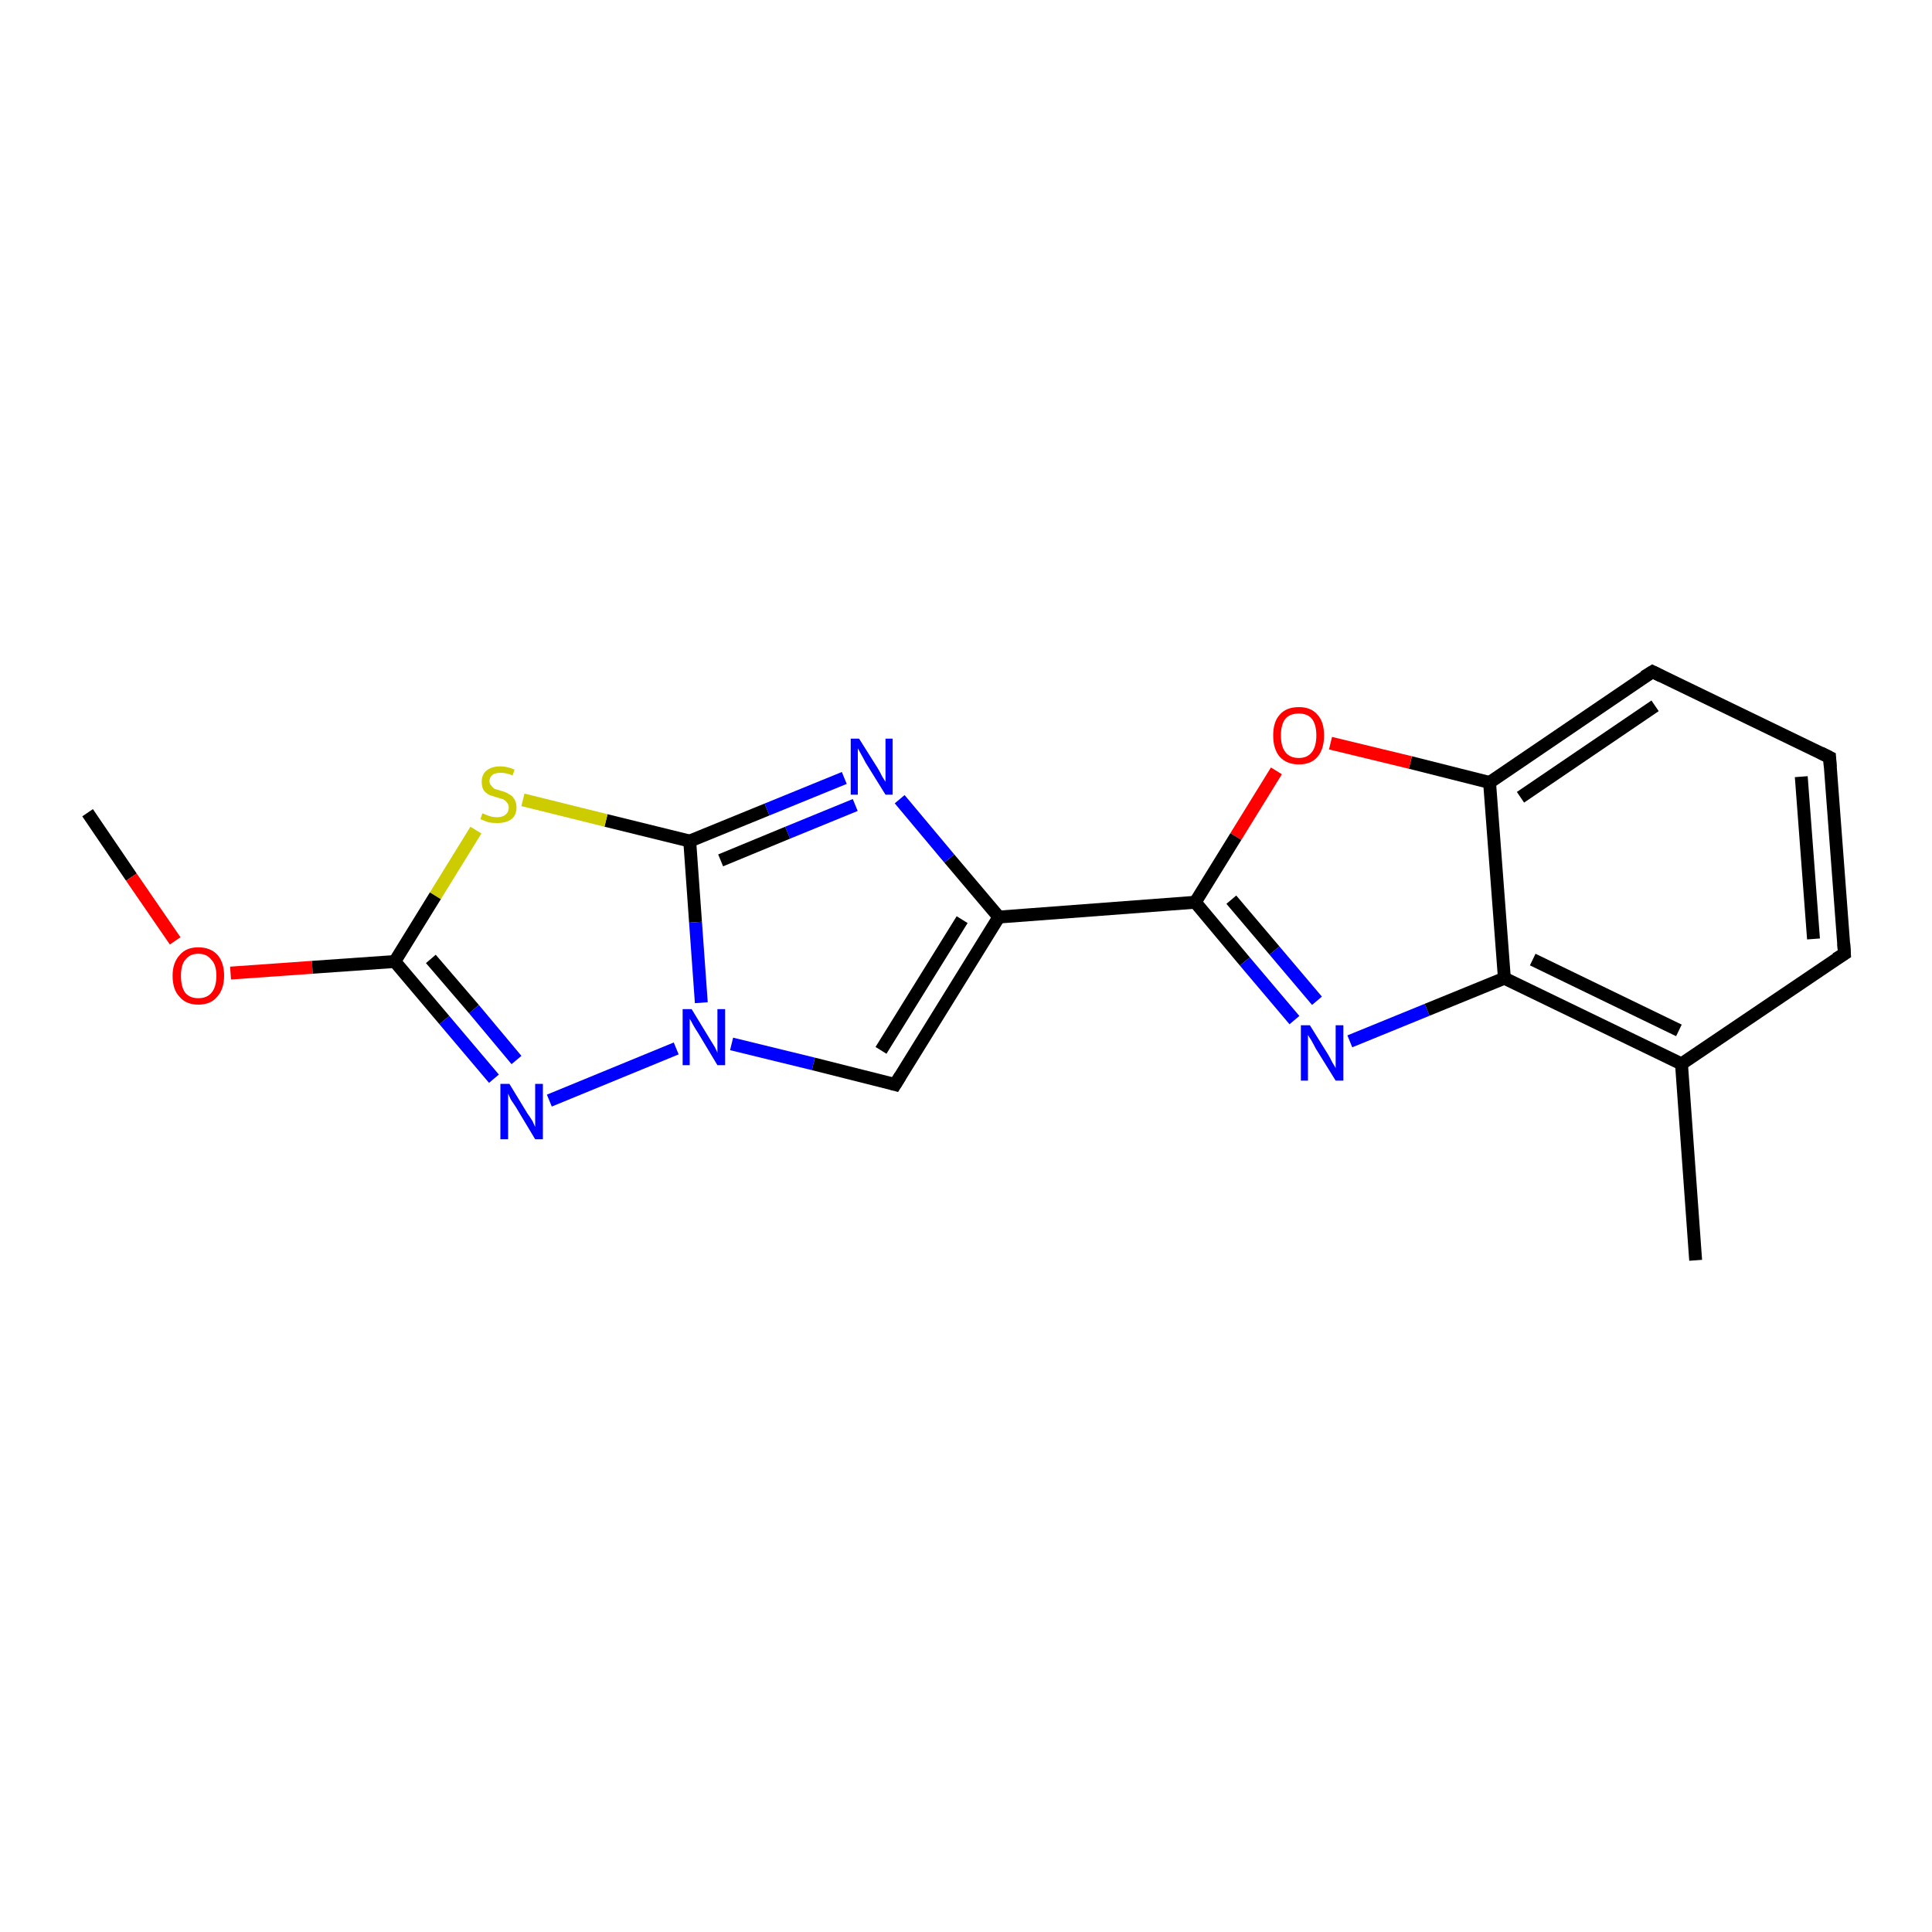 <?xml version='1.0' encoding='iso-8859-1'?>
<svg version='1.1' baseProfile='full'
              xmlns='http://www.w3.org/2000/svg'
                      xmlns:rdkit='http://www.rdkit.org/xml'
                      xmlns:xlink='http://www.w3.org/1999/xlink'
                  xml:space='preserve'
width='300px' height='300px' viewBox='0 0 300 300'>
<!-- END OF HEADER -->
<rect style='opacity:1.0;fill:#FFFFFF;stroke:none' width='300.0' height='300.0' x='0.0' y='0.0'> </rect>
<path class='bond-0 atom-0 atom-1' d='M 13.6,126.2 L 20.4,136.2' style='fill:none;fill-rule:evenodd;stroke:#000000;stroke-width:2.0px;stroke-linecap:butt;stroke-linejoin:miter;stroke-opacity:1' />
<path class='bond-0 atom-0 atom-1' d='M 20.4,136.2 L 27.2,146.1' style='fill:none;fill-rule:evenodd;stroke:#FF0000;stroke-width:2.0px;stroke-linecap:butt;stroke-linejoin:miter;stroke-opacity:1' />
<path class='bond-1 atom-1 atom-2' d='M 35.8,151.1 L 48.5,150.2' style='fill:none;fill-rule:evenodd;stroke:#FF0000;stroke-width:2.0px;stroke-linecap:butt;stroke-linejoin:miter;stroke-opacity:1' />
<path class='bond-1 atom-1 atom-2' d='M 48.5,150.2 L 61.3,149.3' style='fill:none;fill-rule:evenodd;stroke:#000000;stroke-width:2.0px;stroke-linecap:butt;stroke-linejoin:miter;stroke-opacity:1' />
<path class='bond-2 atom-2 atom-3' d='M 61.3,149.3 L 69.0,158.4' style='fill:none;fill-rule:evenodd;stroke:#000000;stroke-width:2.0px;stroke-linecap:butt;stroke-linejoin:miter;stroke-opacity:1' />
<path class='bond-2 atom-2 atom-3' d='M 69.0,158.4 L 76.7,167.5' style='fill:none;fill-rule:evenodd;stroke:#0000FF;stroke-width:2.0px;stroke-linecap:butt;stroke-linejoin:miter;stroke-opacity:1' />
<path class='bond-2 atom-2 atom-3' d='M 66.9,148.9 L 73.6,156.7' style='fill:none;fill-rule:evenodd;stroke:#000000;stroke-width:2.0px;stroke-linecap:butt;stroke-linejoin:miter;stroke-opacity:1' />
<path class='bond-2 atom-2 atom-3' d='M 73.6,156.7 L 80.2,164.6' style='fill:none;fill-rule:evenodd;stroke:#0000FF;stroke-width:2.0px;stroke-linecap:butt;stroke-linejoin:miter;stroke-opacity:1' />
<path class='bond-3 atom-3 atom-4' d='M 85.3,170.9 L 105.0,162.8' style='fill:none;fill-rule:evenodd;stroke:#0000FF;stroke-width:2.0px;stroke-linecap:butt;stroke-linejoin:miter;stroke-opacity:1' />
<path class='bond-4 atom-4 atom-5' d='M 113.6,162.1 L 126.3,165.2' style='fill:none;fill-rule:evenodd;stroke:#0000FF;stroke-width:2.0px;stroke-linecap:butt;stroke-linejoin:miter;stroke-opacity:1' />
<path class='bond-4 atom-4 atom-5' d='M 126.3,165.2 L 139.0,168.4' style='fill:none;fill-rule:evenodd;stroke:#000000;stroke-width:2.0px;stroke-linecap:butt;stroke-linejoin:miter;stroke-opacity:1' />
<path class='bond-5 atom-5 atom-6' d='M 139.0,168.4 L 155.1,142.4' style='fill:none;fill-rule:evenodd;stroke:#000000;stroke-width:2.0px;stroke-linecap:butt;stroke-linejoin:miter;stroke-opacity:1' />
<path class='bond-5 atom-5 atom-6' d='M 136.8,163.1 L 149.4,142.8' style='fill:none;fill-rule:evenodd;stroke:#000000;stroke-width:2.0px;stroke-linecap:butt;stroke-linejoin:miter;stroke-opacity:1' />
<path class='bond-6 atom-6 atom-7' d='M 155.1,142.4 L 147.4,133.3' style='fill:none;fill-rule:evenodd;stroke:#000000;stroke-width:2.0px;stroke-linecap:butt;stroke-linejoin:miter;stroke-opacity:1' />
<path class='bond-6 atom-6 atom-7' d='M 147.4,133.3 L 139.7,124.1' style='fill:none;fill-rule:evenodd;stroke:#0000FF;stroke-width:2.0px;stroke-linecap:butt;stroke-linejoin:miter;stroke-opacity:1' />
<path class='bond-7 atom-7 atom-8' d='M 131.1,120.8 L 119.1,125.7' style='fill:none;fill-rule:evenodd;stroke:#0000FF;stroke-width:2.0px;stroke-linecap:butt;stroke-linejoin:miter;stroke-opacity:1' />
<path class='bond-7 atom-7 atom-8' d='M 119.1,125.7 L 107.1,130.6' style='fill:none;fill-rule:evenodd;stroke:#000000;stroke-width:2.0px;stroke-linecap:butt;stroke-linejoin:miter;stroke-opacity:1' />
<path class='bond-7 atom-7 atom-8' d='M 132.8,125.0 L 122.3,129.3' style='fill:none;fill-rule:evenodd;stroke:#0000FF;stroke-width:2.0px;stroke-linecap:butt;stroke-linejoin:miter;stroke-opacity:1' />
<path class='bond-7 atom-7 atom-8' d='M 122.3,129.3 L 111.9,133.6' style='fill:none;fill-rule:evenodd;stroke:#000000;stroke-width:2.0px;stroke-linecap:butt;stroke-linejoin:miter;stroke-opacity:1' />
<path class='bond-8 atom-8 atom-9' d='M 107.1,130.6 L 94.1,127.4' style='fill:none;fill-rule:evenodd;stroke:#000000;stroke-width:2.0px;stroke-linecap:butt;stroke-linejoin:miter;stroke-opacity:1' />
<path class='bond-8 atom-8 atom-9' d='M 94.1,127.4 L 81.2,124.2' style='fill:none;fill-rule:evenodd;stroke:#CCCC00;stroke-width:2.0px;stroke-linecap:butt;stroke-linejoin:miter;stroke-opacity:1' />
<path class='bond-9 atom-6 atom-10' d='M 155.1,142.4 L 185.6,140.1' style='fill:none;fill-rule:evenodd;stroke:#000000;stroke-width:2.0px;stroke-linecap:butt;stroke-linejoin:miter;stroke-opacity:1' />
<path class='bond-10 atom-10 atom-11' d='M 185.6,140.1 L 193.3,149.3' style='fill:none;fill-rule:evenodd;stroke:#000000;stroke-width:2.0px;stroke-linecap:butt;stroke-linejoin:miter;stroke-opacity:1' />
<path class='bond-10 atom-10 atom-11' d='M 193.3,149.3 L 201.0,158.4' style='fill:none;fill-rule:evenodd;stroke:#0000FF;stroke-width:2.0px;stroke-linecap:butt;stroke-linejoin:miter;stroke-opacity:1' />
<path class='bond-10 atom-10 atom-11' d='M 191.2,139.7 L 197.9,147.6' style='fill:none;fill-rule:evenodd;stroke:#000000;stroke-width:2.0px;stroke-linecap:butt;stroke-linejoin:miter;stroke-opacity:1' />
<path class='bond-10 atom-10 atom-11' d='M 197.9,147.6 L 204.5,155.4' style='fill:none;fill-rule:evenodd;stroke:#0000FF;stroke-width:2.0px;stroke-linecap:butt;stroke-linejoin:miter;stroke-opacity:1' />
<path class='bond-11 atom-11 atom-12' d='M 209.6,161.7 L 221.6,156.8' style='fill:none;fill-rule:evenodd;stroke:#0000FF;stroke-width:2.0px;stroke-linecap:butt;stroke-linejoin:miter;stroke-opacity:1' />
<path class='bond-11 atom-11 atom-12' d='M 221.6,156.8 L 233.6,151.9' style='fill:none;fill-rule:evenodd;stroke:#000000;stroke-width:2.0px;stroke-linecap:butt;stroke-linejoin:miter;stroke-opacity:1' />
<path class='bond-12 atom-12 atom-13' d='M 233.6,151.9 L 261.1,165.2' style='fill:none;fill-rule:evenodd;stroke:#000000;stroke-width:2.0px;stroke-linecap:butt;stroke-linejoin:miter;stroke-opacity:1' />
<path class='bond-12 atom-12 atom-13' d='M 238.0,149.0 L 260.7,160.0' style='fill:none;fill-rule:evenodd;stroke:#000000;stroke-width:2.0px;stroke-linecap:butt;stroke-linejoin:miter;stroke-opacity:1' />
<path class='bond-13 atom-13 atom-14' d='M 261.1,165.2 L 263.3,195.7' style='fill:none;fill-rule:evenodd;stroke:#000000;stroke-width:2.0px;stroke-linecap:butt;stroke-linejoin:miter;stroke-opacity:1' />
<path class='bond-14 atom-13 atom-15' d='M 261.1,165.2 L 286.4,148.1' style='fill:none;fill-rule:evenodd;stroke:#000000;stroke-width:2.0px;stroke-linecap:butt;stroke-linejoin:miter;stroke-opacity:1' />
<path class='bond-15 atom-15 atom-16' d='M 286.4,148.1 L 284.1,117.6' style='fill:none;fill-rule:evenodd;stroke:#000000;stroke-width:2.0px;stroke-linecap:butt;stroke-linejoin:miter;stroke-opacity:1' />
<path class='bond-15 atom-15 atom-16' d='M 281.6,145.8 L 279.7,120.6' style='fill:none;fill-rule:evenodd;stroke:#000000;stroke-width:2.0px;stroke-linecap:butt;stroke-linejoin:miter;stroke-opacity:1' />
<path class='bond-16 atom-16 atom-17' d='M 284.1,117.6 L 256.6,104.3' style='fill:none;fill-rule:evenodd;stroke:#000000;stroke-width:2.0px;stroke-linecap:butt;stroke-linejoin:miter;stroke-opacity:1' />
<path class='bond-17 atom-17 atom-18' d='M 256.6,104.3 L 231.3,121.5' style='fill:none;fill-rule:evenodd;stroke:#000000;stroke-width:2.0px;stroke-linecap:butt;stroke-linejoin:miter;stroke-opacity:1' />
<path class='bond-17 atom-17 atom-18' d='M 257.0,109.6 L 236.1,123.8' style='fill:none;fill-rule:evenodd;stroke:#000000;stroke-width:2.0px;stroke-linecap:butt;stroke-linejoin:miter;stroke-opacity:1' />
<path class='bond-18 atom-18 atom-19' d='M 231.3,121.5 L 219.0,118.4' style='fill:none;fill-rule:evenodd;stroke:#000000;stroke-width:2.0px;stroke-linecap:butt;stroke-linejoin:miter;stroke-opacity:1' />
<path class='bond-18 atom-18 atom-19' d='M 219.0,118.4 L 206.6,115.4' style='fill:none;fill-rule:evenodd;stroke:#FF0000;stroke-width:2.0px;stroke-linecap:butt;stroke-linejoin:miter;stroke-opacity:1' />
<path class='bond-19 atom-9 atom-2' d='M 73.9,128.9 L 67.6,139.1' style='fill:none;fill-rule:evenodd;stroke:#CCCC00;stroke-width:2.0px;stroke-linecap:butt;stroke-linejoin:miter;stroke-opacity:1' />
<path class='bond-19 atom-9 atom-2' d='M 67.6,139.1 L 61.3,149.3' style='fill:none;fill-rule:evenodd;stroke:#000000;stroke-width:2.0px;stroke-linecap:butt;stroke-linejoin:miter;stroke-opacity:1' />
<path class='bond-20 atom-19 atom-10' d='M 198.2,119.7 L 191.9,129.9' style='fill:none;fill-rule:evenodd;stroke:#FF0000;stroke-width:2.0px;stroke-linecap:butt;stroke-linejoin:miter;stroke-opacity:1' />
<path class='bond-20 atom-19 atom-10' d='M 191.9,129.9 L 185.6,140.1' style='fill:none;fill-rule:evenodd;stroke:#000000;stroke-width:2.0px;stroke-linecap:butt;stroke-linejoin:miter;stroke-opacity:1' />
<path class='bond-21 atom-8 atom-4' d='M 107.1,130.6 L 108.0,143.2' style='fill:none;fill-rule:evenodd;stroke:#000000;stroke-width:2.0px;stroke-linecap:butt;stroke-linejoin:miter;stroke-opacity:1' />
<path class='bond-21 atom-8 atom-4' d='M 108.0,143.2 L 108.9,155.7' style='fill:none;fill-rule:evenodd;stroke:#0000FF;stroke-width:2.0px;stroke-linecap:butt;stroke-linejoin:miter;stroke-opacity:1' />
<path class='bond-22 atom-18 atom-12' d='M 231.3,121.5 L 233.6,151.9' style='fill:none;fill-rule:evenodd;stroke:#000000;stroke-width:2.0px;stroke-linecap:butt;stroke-linejoin:miter;stroke-opacity:1' />
<path d='M 138.3,168.2 L 139.0,168.4 L 139.8,167.1' style='fill:none;stroke:#000000;stroke-width:2.0px;stroke-linecap:butt;stroke-linejoin:miter;stroke-opacity:1;' />
<path d='M 285.1,148.9 L 286.4,148.1 L 286.3,146.5' style='fill:none;stroke:#000000;stroke-width:2.0px;stroke-linecap:butt;stroke-linejoin:miter;stroke-opacity:1;' />
<path d='M 284.2,119.1 L 284.1,117.6 L 282.7,116.9' style='fill:none;stroke:#000000;stroke-width:2.0px;stroke-linecap:butt;stroke-linejoin:miter;stroke-opacity:1;' />
<path d='M 258.0,105.0 L 256.6,104.3 L 255.3,105.1' style='fill:none;stroke:#000000;stroke-width:2.0px;stroke-linecap:butt;stroke-linejoin:miter;stroke-opacity:1;' />
<path class='atom-1' d='M 26.8 151.5
Q 26.8 149.5, 27.9 148.3
Q 28.9 147.1, 30.8 147.1
Q 32.7 147.1, 33.8 148.3
Q 34.8 149.5, 34.8 151.5
Q 34.8 153.6, 33.7 154.8
Q 32.7 156.0, 30.8 156.0
Q 28.9 156.0, 27.9 154.8
Q 26.8 153.7, 26.8 151.5
M 30.8 155.0
Q 32.1 155.0, 32.8 154.2
Q 33.6 153.3, 33.6 151.5
Q 33.6 149.8, 32.8 149.0
Q 32.1 148.1, 30.8 148.1
Q 29.5 148.1, 28.8 149.0
Q 28.1 149.8, 28.1 151.5
Q 28.1 153.3, 28.8 154.2
Q 29.5 155.0, 30.8 155.0
' fill='#FF0000'/>
<path class='atom-3' d='M 79.1 168.3
L 81.9 172.9
Q 82.2 173.3, 82.7 174.1
Q 83.1 175.0, 83.1 175.0
L 83.1 168.3
L 84.3 168.3
L 84.3 176.9
L 83.1 176.9
L 80.1 171.9
Q 79.7 171.3, 79.3 170.7
Q 79.0 170.0, 78.9 169.8
L 78.9 176.9
L 77.7 176.9
L 77.7 168.3
L 79.1 168.3
' fill='#0000FF'/>
<path class='atom-4' d='M 107.4 156.7
L 110.2 161.3
Q 110.5 161.8, 111.0 162.6
Q 111.4 163.4, 111.4 163.5
L 111.4 156.7
L 112.6 156.7
L 112.6 165.4
L 111.4 165.4
L 108.4 160.4
Q 108.0 159.8, 107.6 159.1
Q 107.3 158.5, 107.1 158.2
L 107.1 165.4
L 106.0 165.4
L 106.0 156.7
L 107.4 156.7
' fill='#0000FF'/>
<path class='atom-7' d='M 133.4 114.7
L 136.3 119.3
Q 136.6 119.8, 137.0 120.6
Q 137.5 121.4, 137.5 121.4
L 137.5 114.7
L 138.6 114.7
L 138.6 123.4
L 137.5 123.4
L 134.4 118.4
Q 134.1 117.8, 133.7 117.1
Q 133.3 116.4, 133.2 116.2
L 133.2 123.4
L 132.1 123.4
L 132.1 114.7
L 133.4 114.7
' fill='#0000FF'/>
<path class='atom-9' d='M 74.9 126.3
Q 75.0 126.3, 75.4 126.5
Q 75.9 126.7, 76.3 126.8
Q 76.7 126.9, 77.2 126.9
Q 78.0 126.9, 78.5 126.5
Q 79.0 126.1, 79.0 125.4
Q 79.0 124.9, 78.7 124.6
Q 78.5 124.3, 78.1 124.1
Q 77.7 124.0, 77.1 123.8
Q 76.4 123.6, 75.9 123.4
Q 75.4 123.1, 75.1 122.7
Q 74.8 122.2, 74.8 121.4
Q 74.8 120.3, 75.5 119.7
Q 76.3 119.0, 77.7 119.0
Q 78.7 119.0, 79.9 119.5
L 79.6 120.4
Q 78.6 120.0, 77.8 120.0
Q 76.9 120.0, 76.5 120.3
Q 76.0 120.7, 76.0 121.3
Q 76.0 121.7, 76.3 122.0
Q 76.5 122.3, 76.8 122.5
Q 77.2 122.6, 77.8 122.8
Q 78.6 123.0, 79.0 123.3
Q 79.5 123.5, 79.8 124.0
Q 80.2 124.5, 80.2 125.4
Q 80.2 126.6, 79.4 127.2
Q 78.6 127.8, 77.2 127.8
Q 76.5 127.8, 75.9 127.7
Q 75.3 127.5, 74.6 127.2
L 74.9 126.3
' fill='#CCCC00'/>
<path class='atom-11' d='M 203.4 159.2
L 206.2 163.7
Q 206.5 164.2, 206.9 165.0
Q 207.4 165.8, 207.4 165.9
L 207.4 159.2
L 208.6 159.2
L 208.6 167.8
L 207.4 167.8
L 204.3 162.8
Q 204.0 162.2, 203.6 161.5
Q 203.2 160.9, 203.1 160.7
L 203.1 167.8
L 202.0 167.8
L 202.0 159.2
L 203.4 159.2
' fill='#0000FF'/>
<path class='atom-19' d='M 197.7 114.2
Q 197.7 112.1, 198.7 111.0
Q 199.7 109.8, 201.7 109.8
Q 203.6 109.8, 204.6 111.0
Q 205.6 112.1, 205.6 114.2
Q 205.6 116.3, 204.6 117.5
Q 203.6 118.7, 201.7 118.7
Q 199.8 118.7, 198.7 117.5
Q 197.7 116.3, 197.7 114.2
M 201.7 117.7
Q 203.0 117.7, 203.7 116.8
Q 204.4 115.9, 204.4 114.2
Q 204.4 112.5, 203.7 111.6
Q 203.0 110.8, 201.7 110.8
Q 200.3 110.8, 199.6 111.6
Q 198.9 112.5, 198.9 114.2
Q 198.9 115.9, 199.6 116.8
Q 200.3 117.7, 201.7 117.7
' fill='#FF0000'/>
</svg>
